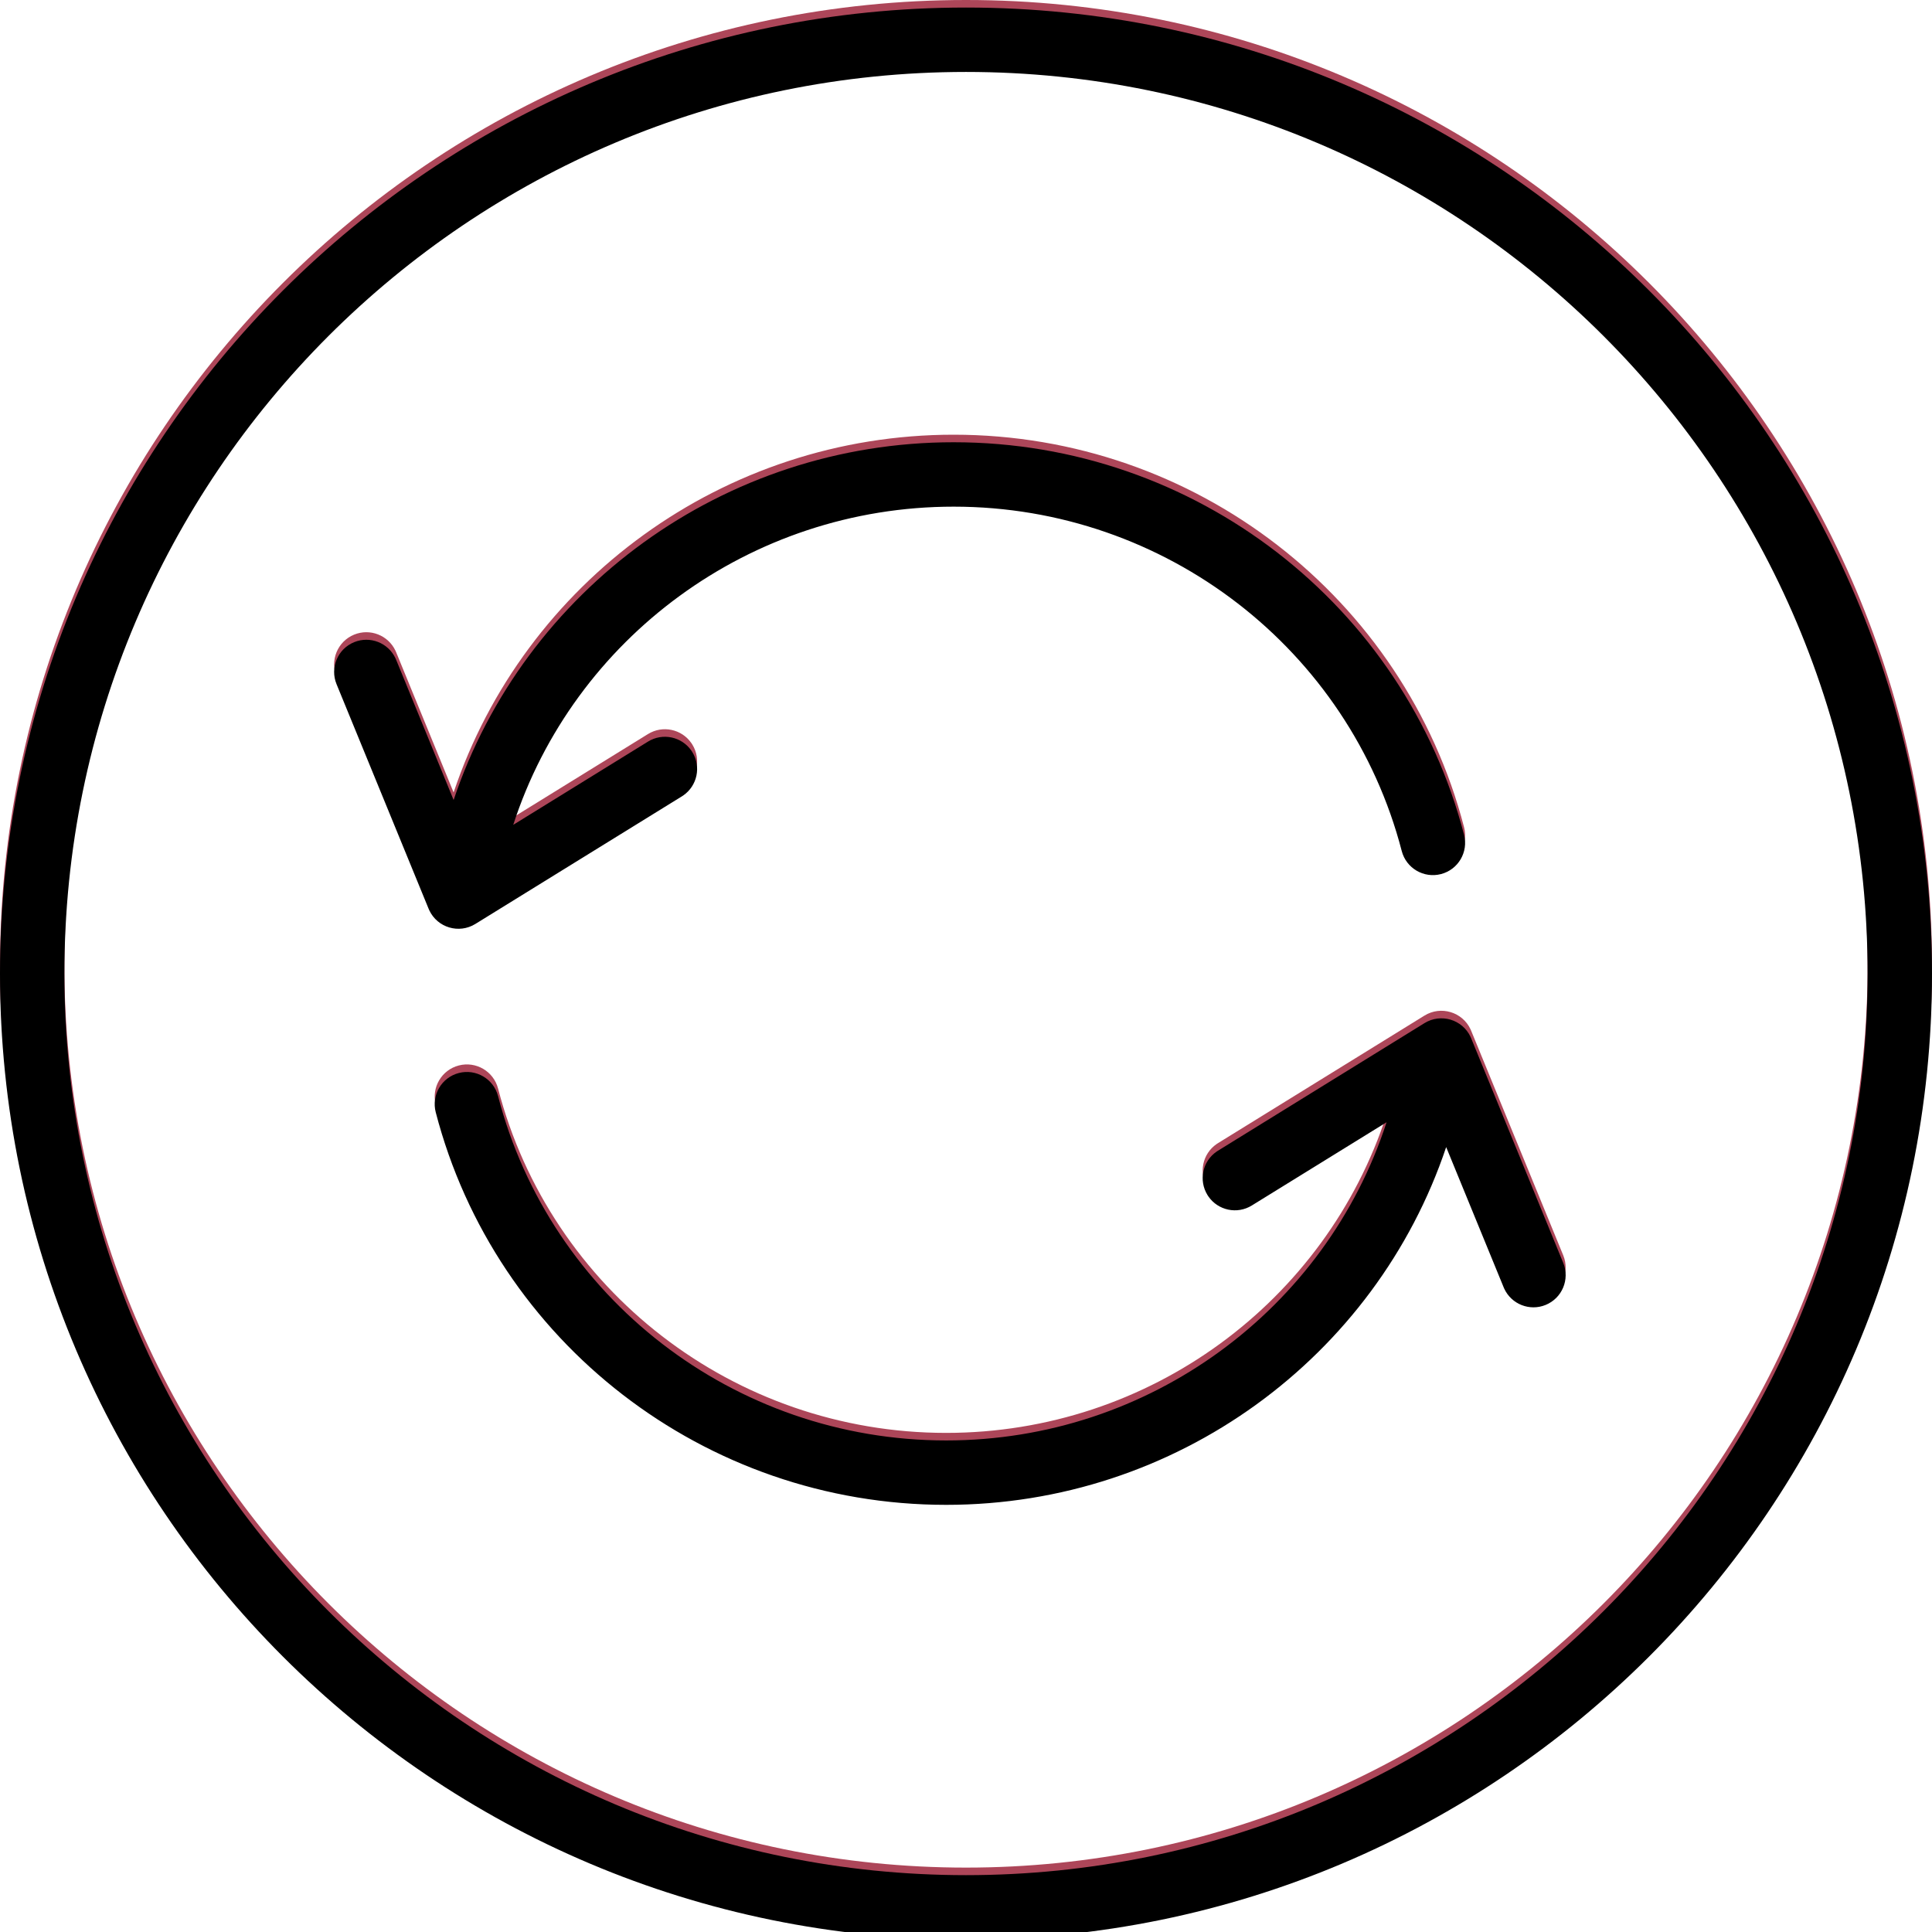 <svg xmlns="http://www.w3.org/2000/svg" xmlns:xlink="http://www.w3.org/1999/xlink" width="256" height="256" viewBox="0 0 256 256">
    <defs>
        <filter id="jnfk3l1lfb" width="101.6%" height="101.6%" x="-.8%" y="-.8%" filterUnits="objectBoundingBox">
            <feGaussianBlur in="SourceAlpha" result="shadowBlurInner1" stdDeviation="1.5"/>
            <feOffset dy="1" in="shadowBlurInner1" result="shadowOffsetInner1"/>
            <feComposite in="shadowOffsetInner1" in2="SourceAlpha" k2="-1" k3="1" operator="arithmetic" result="shadowInnerInner1"/>
            <feColorMatrix in="shadowInnerInner1" values="0 0 0 0 0 0 0 0 0 0 0 0 0 0 0 0 0 0 0.5 0"/>
        </filter>
        <path id="4tbmdnllfa" d="M128 0c70.692 0 128 57.308 128 128 0 70.692-57.308 128-128 128C57.308 256 0 198.692 0 128 0 57.308 57.308 0 128 0zm0 8.533C62.02 8.533 8.533 62.02 8.533 128c0 65.98 53.487 119.467 119.467 119.467 65.98 0 119.467-53.487 119.467-119.467C247.467 62.02 193.98 8.533 128 8.533zm66.853 127.854l.085.195 12.201 29.76c.894 2.18-.149 4.672-2.33 5.566-2.113.867-4.52-.087-5.48-2.134l-.085-.195-7.618-18.583c-9.338 27.826-35.754 47.404-66.26 47.404-32.029 0-59.73-21.612-67.629-52.018-.592-2.28.776-4.61 3.057-5.202 2.28-.593 4.61.775 5.202 3.056 6.926 26.659 31.242 45.63 59.37 45.63 27 0 50.344-17.457 58.36-42.161l-17.856 11.03c-1.942 1.2-4.47.655-5.752-1.203l-.12-.184c-1.2-1.942-.655-4.47 1.203-5.752l.184-.12 27.363-16.905c2.181-1.348 5.032-.477 6.105 1.816zM126.367 57.6c32.03 0 59.73 21.612 67.63 52.018.592 2.28-.777 4.61-3.057 5.202-2.281.593-4.61-.775-5.203-3.056-6.926-26.659-31.242-45.63-59.37-45.63-27 0-50.344 17.457-58.36 42.161l17.856-11.03c1.94-1.199 4.465-.656 5.749 1.198l.124.19c1.198 1.94.655 4.464-1.198 5.747l-.19.124-27.363 16.906c-2.176 1.344-5.018.48-6.097-1.8l-.093-.212-12.2-29.76c-.895-2.18.148-4.672 2.328-5.566 2.11-.865 4.512.084 5.475 2.122l.092.207 7.617 18.582C69.446 77.178 95.862 57.6 126.367 57.6z"/>
    </defs>
    <g fill="none" fill-rule="evenodd">
        <g fill-rule="nonzero">
            <g transform="translate(-60 -3062) translate(60 3062)">
                <use fill="#AD4659" xlink:href="#4tbmdnllfa"/>
                <use fill="#000" filter="url(#jnfk3l1lfb)" xlink:href="#4tbmdnllfa"/>
            </g>
        </g>
    </g>
</svg>
